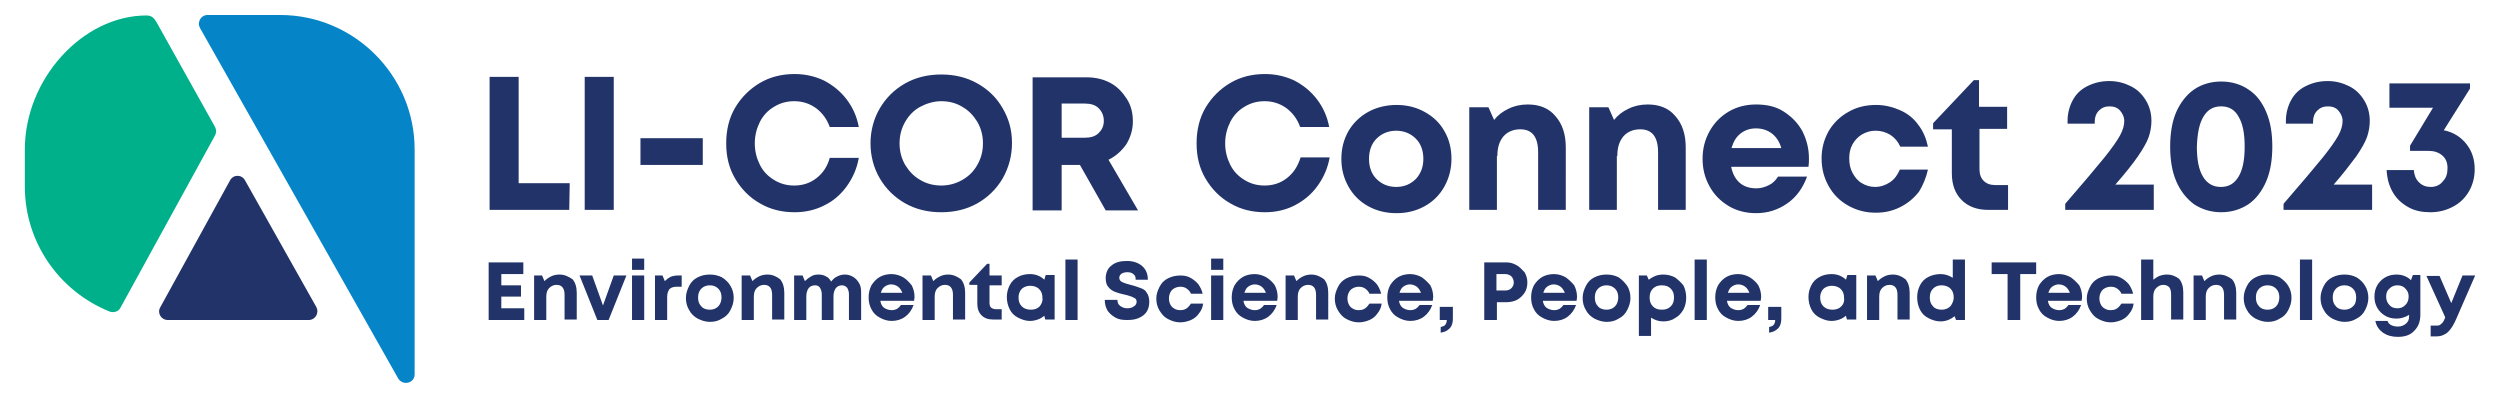 <?xml version="1.0" encoding="utf-8"?>
<!-- Generator: Adobe Illustrator 27.5.0, SVG Export Plug-In . SVG Version: 6.00 Build 0)  -->
<svg version="1.1" id="Layer_1" xmlns="http://www.w3.org/2000/svg" xmlns:xlink="http://www.w3.org/1999/xlink" x="0px" y="0px"
	 viewBox="0 0 533.6 84.9" style="enable-background:new 0 0 533.6 84.9;" xml:space="preserve">
<style type="text/css">
	.st0{fill:#0585C8;}
	.st1{fill:#00B08B;}
	.st2{fill:#213368;}
</style>
<g>
	<g>
		<path class="st0" d="M59.8,3.2H44.3c-1.4,0-2.3,1.5-1.6,2.8L85,80.8c1,1.6,3.5,1,3.5-0.9v-48C88.5,16.1,75.6,3.2,59.8,3.2z"/>
		<path class="st1" d="M33.5,4.9c-0.4-0.6-0.8-1.6-2.2-1.6l0,0c-13.7,0-26,13.6-26,28.6v7.9c0,11.8,7.2,22.3,18.1,26.7l0,0
			c0.9,0.3,1.9,0,2.3-0.8l20.2-36.8c0.3-0.6,0.3-1.2,0-1.8L33.5,4.9z"/>
	</g>
	<path class="st2" d="M214,23.1c-1.3-2.3-3.1-4-5.4-5.3c-2.3-1.3-4.9-1.9-7.7-1.9s-5.4,0.6-7.7,1.9s-4.1,3.1-5.4,5.3
		c-1.3,2.2-2,4.8-2,7.5s0.7,5.3,2,7.5s3.1,4,5.4,5.3c2.3,1.3,4.9,1.9,7.7,1.9s5.4-0.6,7.7-1.9c2.3-1.3,4.1-3.1,5.4-5.3
		c1.3-2.3,2-4.8,2-7.6S215.3,25.3,214,23.1z M208.6,35.2c-0.8,1.4-1.8,2.4-3.2,3.2s-2.9,1.2-4.5,1.2s-3.2-0.4-4.5-1.2
		c-1.4-0.8-2.4-1.9-3.2-3.2c-0.8-1.4-1.2-2.9-1.2-4.6c0-1.7,0.4-3.2,1.2-4.6s1.9-2.5,3.2-3.2s2.9-1.2,4.5-1.2c1.7,0,3.2,0.4,4.5,1.2
		c1.4,0.8,2.4,1.9,3.2,3.2c0.8,1.4,1.2,2.9,1.2,4.6C209.8,32.3,209.4,33.8,208.6,35.2z M131,16.4h-6.2v28.4h6.2V16.4z M134.9,57.6
		h2.6v-2.4h-2.6V57.6z M222.9,59.7c-0.4-0.4-0.9-0.7-1.4-0.9s-1.1-0.3-1.7-0.3c-0.9,0-1.8,0.2-2.5,0.6c-0.8,0.4-1.4,1-1.8,1.8
		c-0.4,0.8-0.6,1.6-0.6,2.5c0,0.9,0.2,1.8,0.6,2.6c0.4,0.8,1,1.4,1.8,1.8s1.6,0.7,2.5,0.7c0.6,0,1.1-0.1,1.7-0.3s1-0.5,1.4-0.8
		l0.2,0.8h2v-9.5h-1.9L222.9,59.7z M221.9,65.4c-0.5,0.5-1.1,0.7-1.9,0.7c-0.7,0-1.4-0.2-1.9-0.7s-0.7-1.1-0.7-1.9
		c0-0.5,0.1-0.9,0.3-1.3c0.2-0.4,0.5-0.7,0.9-0.9s0.8-0.3,1.3-0.3c0.7,0,1.4,0.2,1.9,0.7s0.7,1.1,0.7,1.9
		C222.6,64.3,222.3,64.9,221.9,65.4z M227.4,68.3h2.6V55.4h-2.6V68.3z M150,29.5h-13.3v5.7H150V29.5z M258.5,68.3h2.6v-9.5h-2.6
		V68.3z M236.6,34.1c1.6-0.8,2.8-1.9,3.8-3.3c0.9-1.5,1.4-3.1,1.4-4.9s-0.4-3.4-1.3-4.8c-0.9-1.4-2-2.6-3.5-3.4s-3.2-1.2-5.1-1.2
		h-11.5v28.4h6.2v-9.7h3.9l5.5,9.7h6.9L236.6,34.1z M234.5,28.4c-0.7,0.7-1.7,1-3,1h-4.9v-7.3h4.9c1.3,0,2.3,0.3,3,1
		s1.1,1.6,1.1,2.7S235.2,27.7,234.5,28.4z M518.8,39.9c-1,0-1.8-0.3-2.5-1s-1-1.5-1.1-2.6h-5.8c0.1,1.8,0.5,3.3,1.3,4.7
		s1.9,2.4,3.3,3.2s3,1.1,4.7,1.1c1.8,0,3.4-0.4,4.9-1.2s2.6-1.9,3.4-3.3c0.8-1.4,1.2-3,1.2-4.7c0-2.1-0.6-3.9-1.8-5.4
		c-1.2-1.5-2.8-2.5-4.8-2.9l5.6-8.9v-1.1H510V23h9.3l-4.9,8.1v1.1h3.9c1.2,0,2.2,0.3,3,1s1.1,1.6,1.1,2.7c0,1.2-0.3,2.1-1,2.8
		C520.8,39.5,519.9,39.9,518.8,39.9z M253.3,65.8c-0.4,0.3-0.9,0.4-1.4,0.4c-0.4,0-0.9-0.1-1.2-0.3c-0.4-0.2-0.7-0.5-0.9-0.9
		s-0.3-0.8-0.3-1.3c0-0.5,0.1-0.9,0.3-1.3c0.2-0.4,0.5-0.7,0.9-0.9s0.8-0.3,1.2-0.3c0.5,0,1,0.1,1.4,0.4c0.4,0.3,0.7,0.6,0.9,1.1
		h2.5c-0.2-0.8-0.5-1.4-0.9-2c-0.5-0.6-1-1-1.7-1.4s-1.4-0.5-2.2-0.5c-0.9,0-1.8,0.2-2.6,0.6c-0.8,0.4-1.4,1-1.8,1.8
		c-0.4,0.8-0.7,1.6-0.7,2.5s0.2,1.8,0.7,2.6s1,1.4,1.8,1.8s1.6,0.7,2.6,0.7c0.8,0,1.6-0.2,2.3-0.5s1.3-0.8,1.7-1.4
		c0.5-0.6,0.8-1.3,0.9-2.1h-2.6C254,65.1,253.7,65.5,253.3,65.8z M243.5,61.5c-0.6-0.2-1.3-0.5-2.2-0.7c-0.8-0.2-1.4-0.4-1.8-0.6
		c-0.4-0.2-0.6-0.5-0.6-0.9s0.2-0.7,0.5-0.9s0.8-0.3,1.2-0.3c0.5,0,1,0.1,1.3,0.4c0.4,0.3,0.5,0.6,0.5,1.2h2.6
		c0-1.2-0.4-2.2-1.2-2.9s-1.9-1.1-3.3-1.1c-1.4,0-2.5,0.3-3.3,1c-0.8,0.6-1.2,1.6-1.2,2.7c0,0.8,0.2,1.5,0.6,1.9
		c0.4,0.5,0.9,0.8,1.4,1s1.2,0.4,2.1,0.6c0.6,0.1,1,0.3,1.4,0.4c0.3,0.1,0.6,0.3,0.8,0.4c0.2,0.2,0.3,0.4,0.3,0.7
		c0,0.4-0.2,0.8-0.6,1c-0.4,0.3-0.9,0.4-1.4,0.4c-0.6,0-1.1-0.2-1.5-0.5s-0.6-0.7-0.6-1.3h-2.7c0,0.9,0.2,1.6,0.6,2.3
		c0.4,0.6,1,1.1,1.7,1.5s1.5,0.5,2.5,0.5c0.9,0,1.7-0.1,2.4-0.4s1.3-0.7,1.7-1.3c0.4-0.6,0.6-1.3,0.6-2.2c0-0.8-0.2-1.5-0.6-2
		C244.6,62.1,244.1,61.7,243.5,61.5z M459.7,39.4h-8.2c2.1-2.4,3.7-4.4,4.8-6c1.1-1.6,1.9-3,2.3-4.1c0.4-1.2,0.6-2.3,0.6-3.5
		c0-1.6-0.4-3.1-1.2-4.4c-0.8-1.3-1.8-2.3-3.2-3s-2.9-1.1-4.6-1.1c-1.8,0-3.3,0.4-4.7,1.1c-1.4,0.7-2.4,1.7-3.1,3s-1.1,2.8-1.1,4.4
		v0.6h5.8v-0.5c0-0.9,0.3-1.7,0.9-2.3c0.6-0.6,1.3-0.9,2.3-0.9c0.9,0,1.7,0.3,2.2,0.9s0.9,1.3,0.9,2.2c0,1-0.3,2-0.9,3.1
		s-1.7,2.7-3.4,4.8c-1.7,2.1-4.5,5.4-8.3,9.8v1.3h18.9L459.7,39.4L459.7,39.4z M345.2,33.3c0-1.8,0.4-3.1,1.3-4.2
		c0.9-1,2.1-1.5,3.6-1.5c2.5,0,3.8,1.6,3.8,4.9v12.3h5.9V31.5c0-2.8-0.7-5-2.2-6.7c-1.4-1.7-3.4-2.5-5.9-2.5c-1.5,0-2.9,0.3-4.1,0.9
		c-1.3,0.6-2.3,1.4-3.1,2.4l-1.2-2.7h-4.1v21.9h5.9V33.3H345.2z M154.1,59.2c-0.8-0.4-1.6-0.6-2.6-0.6s-1.8,0.2-2.6,0.6
		c-0.8,0.4-1.4,1-1.8,1.8c-0.4,0.8-0.7,1.6-0.7,2.6c0,0.9,0.2,1.8,0.7,2.6c0.4,0.8,1.1,1.4,1.8,1.8c0.8,0.4,1.7,0.7,2.6,0.7
		c1,0,1.8-0.2,2.6-0.7c0.8-0.4,1.4-1,1.8-1.8c0.4-0.8,0.7-1.6,0.7-2.6c0-0.9-0.2-1.8-0.7-2.6C155.5,60.3,154.9,59.7,154.1,59.2z
		 M153.3,65.4c-0.5,0.5-1.1,0.7-1.8,0.7s-1.4-0.2-1.8-0.7c-0.5-0.5-0.7-1.1-0.7-1.9c0-0.8,0.2-1.4,0.7-1.9s1.1-0.7,1.8-0.7
		s1.3,0.2,1.8,0.7s0.7,1.1,0.7,1.9S153.7,65,153.3,65.4z M121.6,39.1h-10.9V16.4h-6.2v28.4h17L121.6,39.1L121.6,39.1z M180.7,39.8
		c1.3-1.8,2.2-3.8,2.6-6.1h-6.2c-0.5,1.8-1.4,3.2-2.8,4.3c-1.4,1.1-3,1.6-4.8,1.6c-1.6,0-3-0.4-4.3-1.2s-2.3-1.8-3-3.2
		s-1.1-2.9-1.1-4.6c0-1.7,0.4-3.2,1.1-4.6s1.8-2.5,3-3.2c1.3-0.8,2.7-1.2,4.3-1.2c1.8,0,3.3,0.5,4.7,1.5c1.3,1,2.3,2.3,2.9,4h6.2
		c-0.4-2.2-1.3-4.2-2.6-5.9s-2.9-3-4.8-4c-1.9-0.9-4-1.4-6.3-1.4c-2.7,0-5.2,0.6-7.4,1.9s-4,3.1-5.3,5.3s-1.9,4.8-1.9,7.6
		s0.6,5.3,1.9,7.5s3,4,5.3,5.3c2.2,1.3,4.7,1.9,7.4,1.9c2.3,0,4.5-0.5,6.4-1.5C177.7,43,179.4,41.6,180.7,39.8z M143.1,59.1
		c-0.4,0.2-0.8,0.5-1.2,0.9l-0.5-1.2h-1.6v9.5h2.6v-4.9c0-0.8,0.2-1.3,0.5-1.7c0.3-0.3,0.8-0.5,1.5-0.5h1.1v-2.4h-0.8
		C144.1,58.8,143.6,58.9,143.1,59.1z M128.7,65.2l-2.3-6.4h-2.7l3.8,9.5h2.4l3.8-9.5H131L128.7,65.2z M119.4,58.6
		c-0.6,0-1.2,0.1-1.8,0.4s-1,0.6-1.4,1l-0.5-1.2H114v9.5h2.6v-5c0-0.8,0.2-1.4,0.6-1.8c0.4-0.4,0.9-0.7,1.6-0.7
		c1.1,0,1.7,0.7,1.7,2.1v5.3h2.6v-5.7c0-1.2-0.3-2.2-0.9-2.9C121.3,59,120.5,58.6,119.4,58.6z M134.9,68.3h2.6v-9.5h-2.6V68.3z
		 M163.8,58.6c-0.6,0-1.2,0.1-1.8,0.4s-1,0.6-1.4,1l-0.5-1.2h-1.8v9.5h2.6v-5c0-0.8,0.2-1.4,0.6-1.8c0.4-0.4,0.9-0.7,1.6-0.7
		c1.1,0,1.7,0.7,1.7,2.1v5.3h2.6v-5.7c0-1.2-0.3-2.2-0.9-2.9C165.7,59,164.9,58.6,163.8,58.6z M202.4,58.6c-0.6,0-1.2,0.1-1.8,0.4
		s-1,0.6-1.4,1l-0.5-1.2h-1.8v9.5h2.6v-5c0-0.8,0.2-1.4,0.6-1.8c0.4-0.4,0.9-0.7,1.6-0.7c1.1,0,1.7,0.7,1.7,2.1v5.3h2.6v-5.7
		c0-1.2-0.3-2.2-0.9-2.9C204.3,59,203.4,58.6,202.4,58.6z M211.6,65.7c-0.3-0.2-0.4-0.6-0.4-1.1v-3.7h2.6v-2.1h-2.6v-2.5h-0.5
		l-3.8,4v0.5h1.7v4c0,1.1,0.3,1.9,0.9,2.5c0.6,0.6,1.4,0.9,2.5,0.9h1.8V66h-1.2C212.2,66,211.9,65.9,211.6,65.7z M258.5,57.6h2.6
		v-2.4h-2.6V57.6z M182.1,59.1c-0.5-0.3-1.1-0.5-1.7-0.5c-0.6,0-1.1,0.1-1.7,0.4s-0.9,0.6-1.3,1.1c-0.3-0.5-0.6-0.9-1.1-1.1
		c-0.5-0.3-1-0.4-1.6-0.4s-1.1,0.1-1.6,0.4s-0.9,0.6-1.3,1l-0.5-1.2h-1.8v9.5h2.6v-5.1c0-0.7,0.2-1.3,0.5-1.7s0.8-0.6,1.4-0.6
		c0.5,0,0.8,0.2,1,0.5s0.4,0.8,0.4,1.4v5.5h2.5v-5.1c0-0.7,0.2-1.3,0.5-1.7s0.8-0.6,1.3-0.6s0.8,0.2,1.1,0.5
		c0.2,0.3,0.4,0.8,0.4,1.4v5.5h2.6v-5.9c0-0.7-0.1-1.4-0.4-1.9C183,59.8,182.6,59.4,182.1,59.1z M107,63.3h4.2v-2.4H107v-2.4h4.7V56
		h-7.4v12.3h7.6v-2.5H107V63.3z M52.3,38.5c-0.7-1.3-2.5-1.3-3.2,0L34.2,65.6c-0.7,1.2,0.2,2.7,1.6,2.7h30.1c1.4,0,2.3-1.5,1.6-2.8
		L52.3,38.5z M192.8,59.2c-0.7-0.4-1.6-0.7-2.5-0.7s-1.8,0.2-2.5,0.6c-0.7,0.4-1.3,1-1.8,1.8c-0.4,0.8-0.6,1.6-0.6,2.6
		c0,0.9,0.2,1.8,0.6,2.5c0.4,0.8,1,1.4,1.8,1.8c0.7,0.4,1.6,0.7,2.5,0.7c1.1,0,2.1-0.3,2.9-0.9c0.8-0.6,1.4-1.4,1.8-2.5h-2.7
		c-0.2,0.3-0.5,0.6-0.8,0.8c-0.4,0.2-0.7,0.3-1.2,0.3c-0.6,0-1.1-0.2-1.6-0.5c-0.4-0.3-0.7-0.8-0.8-1.5h7.2c0-0.2,0.1-0.5,0.1-0.8
		c0-0.9-0.2-1.7-0.6-2.5C194.1,60.3,193.6,59.7,192.8,59.2z M188,62.5c0.2-0.6,0.4-1,0.8-1.3c0.4-0.3,0.9-0.5,1.4-0.5
		c0.6,0,1.1,0.2,1.5,0.5s0.7,0.8,0.9,1.3H188z M270.3,59.2c-0.7-0.4-1.6-0.7-2.5-0.7s-1.8,0.2-2.5,0.6c-0.7,0.4-1.3,1-1.8,1.8
		c-0.4,0.8-0.6,1.6-0.6,2.6c0,0.9,0.2,1.8,0.6,2.5c0.4,0.8,1,1.4,1.8,1.8c0.7,0.4,1.6,0.7,2.5,0.7c1.1,0,2.1-0.3,2.9-0.9
		s1.4-1.4,1.8-2.5h-2.7c-0.2,0.3-0.5,0.6-0.8,0.8c-0.4,0.2-0.7,0.3-1.2,0.3c-0.6,0-1.1-0.2-1.6-0.5c-0.4-0.3-0.7-0.8-0.8-1.5h7.2
		c0-0.2,0.1-0.5,0.1-0.8c0-0.9-0.2-1.7-0.6-2.5C271.7,60.3,271.1,59.7,270.3,59.2z M265.6,62.5c0.2-0.6,0.4-1,0.8-1.3
		s0.9-0.5,1.4-0.5c0.6,0,1.1,0.2,1.5,0.5s0.7,0.8,0.9,1.3H265.6z M451.9,65.8c-0.4,0.3-0.9,0.4-1.4,0.4c-0.4,0-0.9-0.1-1.2-0.3
		c-0.4-0.2-0.7-0.5-0.9-0.9c-0.2-0.4-0.3-0.8-0.3-1.3c0-0.5,0.1-0.9,0.3-1.3c0.2-0.4,0.5-0.7,0.9-0.9s0.8-0.3,1.2-0.3
		c0.5,0,1,0.1,1.4,0.4c0.4,0.3,0.7,0.6,0.9,1.1h2.5c-0.2-0.8-0.5-1.4-0.9-2c-0.5-0.6-1-1-1.7-1.4s-1.4-0.5-2.2-0.5
		c-0.9,0-1.8,0.2-2.6,0.6c-0.8,0.4-1.4,1-1.8,1.8s-0.7,1.6-0.7,2.5s0.2,1.8,0.7,2.6s1,1.4,1.8,1.8s1.6,0.7,2.6,0.7
		c0.8,0,1.6-0.2,2.3-0.5c0.7-0.3,1.3-0.8,1.7-1.4c0.5-0.6,0.8-1.3,0.9-2.1h-2.6C452.6,65.1,452.3,65.5,451.9,65.8z M442,59.2
		c-0.7-0.4-1.6-0.7-2.5-0.7s-1.8,0.2-2.5,0.6c-0.7,0.4-1.3,1-1.8,1.8c-0.4,0.8-0.6,1.6-0.6,2.6c0,0.9,0.2,1.8,0.6,2.5
		c0.4,0.8,1,1.4,1.8,1.8c0.7,0.4,1.6,0.7,2.5,0.7c1.1,0,2.1-0.3,2.9-0.9s1.4-1.4,1.8-2.5h-2.7c-0.2,0.3-0.5,0.6-0.8,0.8
		c-0.4,0.2-0.7,0.3-1.2,0.3c-0.6,0-1.1-0.2-1.6-0.5c-0.4-0.3-0.7-0.8-0.8-1.5h7.2c0-0.2,0.1-0.5,0.1-0.8c0-0.9-0.2-1.7-0.6-2.5
		C443.3,60.3,442.7,59.7,442,59.2z M437.2,62.5c0.2-0.6,0.4-1,0.8-1.3s0.9-0.5,1.4-0.5c0.6,0,1.1,0.2,1.5,0.5s0.7,0.8,0.9,1.3H437.2
		z M434.6,56h-9.5v2.5h3.4v9.8h2.7v-9.8h3.4V56z M474.1,45.3c2.2,0,4.1-0.6,5.8-1.7c1.6-1.1,2.9-2.8,3.8-4.9s1.3-4.6,1.3-7.4
		c0-2.9-0.4-5.3-1.3-7.4s-2.1-3.7-3.8-4.8c-1.6-1.1-3.6-1.7-5.8-1.7c-2.2,0-4.2,0.6-5.8,1.7c-1.6,1.1-2.9,2.8-3.8,4.8
		c-0.9,2.1-1.3,4.6-1.3,7.4s0.4,5.3,1.3,7.4s2.2,3.7,3.8,4.9C470,44.7,471.9,45.3,474.1,45.3z M470.3,24.9c0.9-1.5,2.1-2.2,3.8-2.2
		c1.6,0,2.9,0.7,3.7,2.2c0.9,1.5,1.3,3.6,1.3,6.4s-0.4,4.9-1.3,6.4s-2.1,2.2-3.8,2.2c-1.6,0-2.9-0.7-3.8-2.2s-1.3-3.6-1.3-6.4
		C469,28.5,469.4,26.4,470.3,24.9z M462.5,58.6c-0.5,0-1.1,0.1-1.6,0.3s-0.9,0.5-1.3,0.8v-4.3H457v12.9h2.6v-5
		c0-0.8,0.2-1.4,0.6-1.8c0.4-0.4,0.9-0.7,1.5-0.7s1,0.2,1.3,0.5c0.3,0.4,0.4,0.9,0.4,1.6v5.3h2.6v-5.8c0-1.2-0.3-2.2-0.9-2.9
		C464.4,59,463.6,58.6,462.5,58.6z M404,58.6c-0.6,0-1.2,0.1-1.8,0.4s-1,0.6-1.4,1l-0.5-1.2h-1.8v9.5h2.6v-5c0-0.8,0.2-1.4,0.6-1.8
		c0.4-0.4,0.9-0.7,1.6-0.7c1.1,0,1.7,0.7,1.7,2.1v5.3h2.6v-5.7c0-1.2-0.3-2.2-0.9-2.9C405.9,59,405.1,58.6,404,58.6z M416.8,59.3
		c-0.8-0.5-1.6-0.8-2.6-0.8c-0.9,0-1.8,0.2-2.6,0.6c-0.8,0.4-1.4,1-1.8,1.8s-0.6,1.6-0.6,2.6c0,0.9,0.2,1.8,0.6,2.6s1,1.4,1.8,1.8
		s1.6,0.7,2.6,0.7c1.1,0,2.1-0.4,3-1.1l0.3,0.8h1.9V55.4h-2.6L416.8,59.3L416.8,59.3z M416.6,64.9c-0.2,0.4-0.5,0.7-0.9,0.9
		c-0.4,0.2-0.8,0.3-1.3,0.3c-0.7,0-1.4-0.2-1.8-0.7c-0.5-0.5-0.7-1.1-0.7-1.9c0-0.8,0.2-1.4,0.7-1.9s1.1-0.7,1.8-0.7
		c0.7,0,1.4,0.2,1.9,0.7s0.7,1.1,0.7,1.9C417,64.1,416.8,64.5,416.6,64.9z M428.6,39.5h-2.7c-1.1,0-1.9-0.3-2.5-0.9
		s-0.9-1.4-0.9-2.5v-8.6h5.9v-4.7h-6v-5.7h-1.1l-8.7,9.2v1.3h4V37c0,2.4,0.7,4.3,2.1,5.7s3.3,2.1,5.7,2.1h4.2V39.5z M411.5,36.2h-6
		c-0.5,1.2-1.2,2.1-2.1,2.7c-0.9,0.6-2,1-3.2,1c-1,0-2-0.3-2.8-0.8c-0.9-0.5-1.5-1.3-2-2.2s-0.7-2-0.7-3.1s0.2-2.1,0.7-3
		s1.2-1.6,2-2.1c0.9-0.5,1.8-0.8,2.9-0.8c1.2,0,2.2,0.3,3.2,0.9c0.9,0.6,1.6,1.4,2.1,2.5h5.9c-0.4-1.8-1-3.3-2.1-4.7
		c-1-1.4-2.3-2.4-3.9-3.1s-3.3-1.1-5.1-1.1c-2.2,0-4.2,0.5-5.9,1.5c-1.8,1-3.2,2.4-4.2,4.1c-1,1.8-1.5,3.7-1.5,5.8
		c0,2.2,0.5,4.1,1.5,5.9c1,1.8,2.4,3.2,4.2,4.2c1.8,1,3.7,1.5,5.9,1.5c1.9,0,3.6-0.4,5.2-1.2s2.9-1.9,4-3.3
		C410.4,39.6,411.1,38,411.5,36.2z M473.7,58.6c-0.6,0-1.2,0.1-1.8,0.4s-1,0.6-1.4,1l-0.5-1.2h-1.8v9.5h2.6v-5
		c0-0.8,0.2-1.4,0.6-1.8c0.4-0.4,0.9-0.7,1.6-0.7c1.1,0,1.7,0.7,1.7,2.1v5.3h2.6v-5.7c0-1.2-0.3-2.2-0.9-2.9
		C475.6,59,474.7,58.6,473.7,58.6z M514.6,59.8c-0.4-0.4-0.9-0.7-1.4-0.9s-1.1-0.3-1.7-0.3c-0.9,0-1.7,0.2-2.4,0.6s-1.3,1-1.7,1.7
		c-0.4,0.7-0.6,1.5-0.6,2.4c0,0.9,0.2,1.7,0.6,2.4s1,1.3,1.7,1.7s1.5,0.6,2.4,0.6c1,0,1.9-0.3,2.7-0.8v0.3c0,0.7-0.2,1.2-0.7,1.6
		s-1,0.6-1.7,0.6c-0.5,0-1-0.1-1.4-0.3c-0.4-0.2-0.7-0.5-0.8-0.9H507c0.2,1.1,0.8,1.9,1.6,2.5c0.9,0.6,1.9,0.9,3.2,0.9
		c1.5,0,2.7-0.4,3.5-1.3c0.9-0.9,1.3-2,1.3-3.5v-8.4H515L514.6,59.8z M513.4,65.1c-0.5,0.5-1,0.7-1.7,0.7s-1.3-0.2-1.7-0.7
		c-0.5-0.5-0.7-1.1-0.7-1.8s0.2-1.3,0.7-1.7c0.5-0.5,1-0.7,1.7-0.7s1.3,0.2,1.7,0.7c0.5,0.5,0.7,1,0.7,1.7
		C514.1,64,513.9,64.6,513.4,65.1z M523.2,64.7l-2.5-5.8h-2.8l4,8.8v0.1c-0.2,0.5-0.4,0.9-0.6,1.1s-0.4,0.4-0.6,0.5s-0.6,0.1-1,0.1
		h-0.9v2.3h1.1c0.7,0,1.3-0.1,1.8-0.4c0.5-0.2,0.9-0.6,1.3-1.1c0.4-0.5,0.8-1.2,1.2-2.1l4.1-9.4h-2.7L523.2,64.7z M502.9,33.4
		c1.1-1.6,1.9-3,2.3-4.1c0.4-1.2,0.6-2.3,0.6-3.5c0-1.6-0.4-3.1-1.2-4.4c-0.8-1.3-1.8-2.3-3.2-3s-2.9-1.1-4.6-1.1
		c-1.8,0-3.3,0.4-4.7,1.1c-1.4,0.7-2.4,1.7-3.1,3s-1.1,2.8-1.1,4.4v0.6h5.8v-0.5c0-0.9,0.3-1.7,0.9-2.3c0.6-0.6,1.3-0.9,2.3-0.9
		c0.9,0,1.7,0.3,2.2,0.9s0.9,1.3,0.9,2.2c0,1-0.3,2-0.9,3.1s-1.7,2.7-3.4,4.8c-1.7,2.1-4.5,5.4-8.3,9.8v1.3h18.9v-5.4h-8.2
		C500.2,37,501.7,35,502.9,33.4z M486.6,59.2c-0.8-0.4-1.6-0.6-2.6-0.6s-1.8,0.2-2.6,0.6c-0.8,0.4-1.4,1-1.8,1.8s-0.7,1.6-0.7,2.6
		c0,0.9,0.2,1.8,0.7,2.6c0.4,0.8,1.1,1.4,1.8,1.8c0.8,0.4,1.7,0.7,2.6,0.7c1,0,1.8-0.2,2.6-0.7c0.8-0.4,1.4-1,1.8-1.8
		s0.7-1.6,0.7-2.6c0-0.9-0.2-1.8-0.7-2.6C488,60.3,487.3,59.7,486.6,59.2z M485.8,65.4c-0.5,0.5-1.1,0.7-1.8,0.7
		c-0.7,0-1.4-0.2-1.8-0.7c-0.5-0.5-0.7-1.1-0.7-1.9c0-0.8,0.2-1.4,0.7-1.9s1.1-0.7,1.8-0.7c0.7,0,1.3,0.2,1.8,0.7s0.7,1.1,0.7,1.9
		S486.2,65,485.8,65.4z M490.9,68.3h2.6V55.4h-2.6V68.3z M503,59.2c-0.8-0.4-1.6-0.6-2.6-0.6s-1.8,0.2-2.6,0.6
		c-0.8,0.4-1.4,1-1.8,1.8s-0.7,1.6-0.7,2.6c0,0.9,0.2,1.8,0.7,2.6c0.4,0.8,1.1,1.4,1.8,1.8c0.8,0.4,1.7,0.7,2.6,0.7
		c1,0,1.8-0.2,2.6-0.7c0.8-0.4,1.4-1,1.8-1.8s0.7-1.6,0.7-2.6c0-0.9-0.2-1.8-0.7-2.6C504.4,60.3,503.8,59.7,503,59.2z M502.2,65.4
		c-0.5,0.5-1.1,0.7-1.8,0.7c-0.7,0-1.4-0.2-1.8-0.7c-0.5-0.5-0.7-1.1-0.7-1.9c0-0.8,0.2-1.4,0.7-1.9s1.1-0.7,1.8-0.7
		c0.7,0,1.3,0.2,1.8,0.7s0.7,1.1,0.7,1.9C502.9,64.3,502.7,65,502.2,65.4z M274.7,38c-1.4,1.1-3,1.6-4.8,1.6c-1.6,0-3-0.4-4.3-1.2
		s-2.3-1.8-3-3.2s-1.1-2.9-1.1-4.6c0-1.7,0.4-3.2,1.1-4.6s1.8-2.5,3-3.2c1.3-0.8,2.7-1.2,4.3-1.2c1.8,0,3.3,0.5,4.7,1.5
		c1.3,1,2.3,2.3,2.9,4h6.2c-0.4-2.2-1.3-4.2-2.6-5.9s-2.9-3-4.8-4c-1.9-0.9-4-1.4-6.3-1.4c-2.7,0-5.2,0.6-7.4,1.9
		c-2.2,1.3-4,3.1-5.3,5.3s-1.9,4.8-1.9,7.6s0.6,5.3,1.9,7.5s3,4,5.3,5.3c2.2,1.3,4.7,1.9,7.4,1.9c2.3,0,4.5-0.5,6.4-1.5
		s3.5-2.3,4.8-4.1s2.2-3.8,2.6-6.1h-6.2C277,35.5,276.1,36.9,274.7,38z M394,59.7c-0.4-0.4-0.9-0.7-1.4-0.9s-1.1-0.3-1.7-0.3
		c-0.9,0-1.8,0.2-2.5,0.6c-0.8,0.4-1.4,1-1.8,1.8s-0.6,1.6-0.6,2.5c0,0.9,0.2,1.8,0.6,2.6s1,1.4,1.8,1.8s1.6,0.7,2.5,0.7
		c0.6,0,1.1-0.1,1.7-0.3s1-0.5,1.4-0.8l0.2,0.8h2v-9.5h-1.9L394,59.7z M393,65.4c-0.5,0.5-1.1,0.7-1.9,0.7c-0.7,0-1.4-0.2-1.9-0.7
		s-0.7-1.1-0.7-1.9c0-0.5,0.1-0.9,0.3-1.3c0.2-0.4,0.5-0.7,0.9-0.9s0.8-0.3,1.3-0.3c0.7,0,1.4,0.2,1.9,0.7s0.7,1.1,0.7,1.9
		C393.7,64.3,393.5,64.9,393,65.4z M323.7,56.6c-0.7-0.4-1.4-0.6-2.2-0.6h-4.7v12.3h2.7v-3.8h2.1c0.8,0,1.6-0.2,2.2-0.5
		c0.7-0.4,1.2-0.9,1.6-1.5s0.6-1.4,0.6-2.2s-0.2-1.5-0.6-2.2C324.8,57.5,324.3,56.9,323.7,56.6z M322.6,61.5
		c-0.3,0.3-0.7,0.5-1.3,0.5h-1.9v-3.5h1.9c0.5,0,1,0.2,1.3,0.5s0.5,0.8,0.5,1.3S322.9,61.2,322.6,61.5z M309.8,33.9
		c0-2.2-0.5-4.2-1.5-5.9c-1-1.8-2.4-3.1-4.2-4.1c-1.8-1-3.8-1.5-6-1.5s-4.3,0.5-6.1,1.5c-1.8,1-3.2,2.4-4.2,4.1
		c-1,1.8-1.5,3.7-1.5,5.9s0.5,4.1,1.5,5.9s2.4,3.2,4.2,4.2c1.8,1,3.8,1.5,6.1,1.5c2.2,0,4.2-0.5,6-1.5s3.2-2.4,4.2-4.2
		C309.3,38,309.8,36,309.8,33.9z M302.2,38.2c-1.1,1.1-2.5,1.7-4.2,1.7s-3.1-0.6-4.2-1.7c-1.1-1.1-1.6-2.6-1.6-4.3s0.5-3.2,1.6-4.3
		c1.1-1.1,2.5-1.7,4.2-1.7s3.1,0.6,4.2,1.7s1.6,2.6,1.6,4.3S303.3,37,302.2,38.2z M319.6,33.3c0-1.8,0.4-3.1,1.3-4.2
		c0.9-1,2.1-1.5,3.6-1.5c2.5,0,3.8,1.6,3.8,4.9v12.3h5.9V31.5c0-2.8-0.7-5-2.2-6.7c-1.4-1.7-3.4-2.5-5.9-2.5c-1.5,0-2.9,0.3-4.1,0.9
		c-1.3,0.6-2.3,1.4-3.1,2.4l-1.2-2.7h-4.1v21.9h5.9V33.3H319.6z M303.5,59.2c-0.7-0.4-1.6-0.7-2.5-0.7s-1.8,0.2-2.5,0.6
		c-0.7,0.4-1.3,1-1.8,1.8c-0.4,0.8-0.6,1.6-0.6,2.6c0,0.9,0.2,1.8,0.6,2.5c0.4,0.8,1,1.4,1.8,1.8c0.7,0.4,1.6,0.7,2.5,0.7
		c1.1,0,2.1-0.3,2.9-0.9s1.4-1.4,1.8-2.5H303c-0.2,0.3-0.5,0.6-0.8,0.8c-0.4,0.2-0.7,0.3-1.2,0.3c-0.6,0-1.1-0.2-1.6-0.5
		c-0.4-0.3-0.7-0.8-0.8-1.5h7.2c0-0.2,0.1-0.5,0.1-0.8c0-0.9-0.2-1.7-0.6-2.5C304.8,60.3,304.2,59.7,303.5,59.2z M298.7,62.5
		c0.2-0.6,0.4-1,0.8-1.3s0.9-0.5,1.4-0.5c0.6,0,1.1,0.2,1.5,0.5s0.7,0.8,0.9,1.3H298.7z M279.9,58.6c-0.6,0-1.2,0.1-1.8,0.4
		s-1,0.6-1.4,1l-0.5-1.2h-1.8v9.5h2.6v-5c0-0.8,0.2-1.4,0.6-1.8c0.4-0.4,0.9-0.7,1.6-0.7c1.1,0,1.7,0.7,1.7,2.1v5.3h2.6v-5.7
		c0-1.2-0.3-2.2-0.9-2.9C281.8,59,280.9,58.6,279.9,58.6z M291.4,65.8c-0.4,0.3-0.9,0.4-1.4,0.4c-0.4,0-0.9-0.1-1.2-0.3
		c-0.4-0.2-0.7-0.5-0.9-0.9c-0.2-0.4-0.3-0.8-0.3-1.3c0-0.5,0.1-0.9,0.3-1.3c0.2-0.4,0.5-0.7,0.9-0.9s0.8-0.3,1.2-0.3
		c0.5,0,1,0.1,1.4,0.4c0.4,0.3,0.7,0.6,0.9,1.1h2.5c-0.2-0.8-0.5-1.4-0.9-2c-0.5-0.6-1-1-1.7-1.4s-1.4-0.5-2.2-0.5
		c-0.9,0-1.8,0.2-2.6,0.6c-0.8,0.4-1.4,1-1.8,1.8s-0.7,1.6-0.7,2.5s0.2,1.8,0.7,2.6s1,1.4,1.8,1.8s1.6,0.7,2.6,0.7
		c0.8,0,1.6-0.2,2.3-0.5c0.7-0.3,1.3-0.8,1.7-1.4c0.5-0.6,0.8-1.3,0.9-2.1h-2.6C292.1,65.1,291.8,65.5,291.4,65.8z M307.3,68.3h1.5
		c0,0.4-0.1,0.7-0.3,1c-0.2,0.3-0.6,0.4-1,0.5V71c0.8-0.1,1.4-0.4,1.9-0.9s0.7-1.2,0.7-2.1v-2.5h-2.8L307.3,68.3L307.3,68.3z
		 M377.4,68.3h1.5c0,0.4-0.1,0.7-0.3,1c-0.2,0.3-0.6,0.4-1,0.5V71c0.8-0.1,1.4-0.4,1.9-0.9s0.7-1.2,0.7-2.1v-2.5h-2.8L377.4,68.3
		L377.4,68.3z M373.5,59.2c-0.7-0.4-1.6-0.7-2.5-0.7s-1.8,0.2-2.5,0.6c-0.7,0.4-1.3,1-1.8,1.8c-0.4,0.8-0.6,1.6-0.6,2.6
		c0,0.9,0.2,1.8,0.6,2.5c0.4,0.8,1,1.4,1.8,1.8c0.7,0.4,1.6,0.7,2.5,0.7c1.1,0,2.1-0.3,2.9-0.9s1.4-1.4,1.8-2.5H373
		c-0.2,0.3-0.5,0.6-0.8,0.8c-0.4,0.2-0.7,0.3-1.2,0.3c-0.6,0-1.1-0.2-1.6-0.5c-0.4-0.3-0.7-0.8-0.8-1.5h7.2c0-0.2,0.1-0.5,0.1-0.8
		c0-0.9-0.2-1.7-0.6-2.5C374.9,60.3,374.3,59.7,373.5,59.2z M368.8,62.5c0.2-0.6,0.4-1,0.8-1.3s0.9-0.5,1.4-0.5
		c0.6,0,1.1,0.2,1.5,0.5s0.7,0.8,0.9,1.3H368.8z M334.2,59.2c-0.7-0.4-1.6-0.7-2.5-0.7s-1.8,0.2-2.5,0.6c-0.7,0.4-1.3,1-1.8,1.8
		c-0.4,0.8-0.6,1.6-0.6,2.6c0,0.9,0.2,1.8,0.6,2.5c0.4,0.8,1,1.4,1.8,1.8c0.7,0.4,1.6,0.7,2.5,0.7c1.1,0,2.1-0.3,2.9-0.9
		s1.4-1.4,1.8-2.5h-2.7c-0.2,0.3-0.5,0.6-0.8,0.8c-0.4,0.2-0.7,0.3-1.2,0.3c-0.6,0-1.1-0.2-1.6-0.5c-0.4-0.3-0.7-0.8-0.8-1.5h7.2
		c0-0.2,0.1-0.5,0.1-0.8c0-0.9-0.2-1.7-0.6-2.5C335.5,60.3,334.9,59.7,334.2,59.2z M329.4,62.5c0.2-0.6,0.4-1,0.8-1.3
		s0.9-0.5,1.4-0.5c0.6,0,1.1,0.2,1.5,0.5s0.7,0.8,0.9,1.3H329.4z M386.1,33.8c0-2.1-0.5-4-1.4-5.8c-1-1.8-2.3-3.1-4-4.2
		s-3.7-1.5-5.9-1.5c-2.1,0-4.1,0.5-5.8,1.5c-1.7,1-3.1,2.4-4.1,4.2s-1.5,3.7-1.5,5.9s0.5,4.1,1.5,5.9s2.3,3.1,4.1,4.2
		c1.7,1,3.7,1.5,5.8,1.5c2.5,0,4.7-0.7,6.7-2.1c2-1.4,3.3-3.3,4.2-5.7h-6.2c-0.5,0.8-1.1,1.4-1.9,1.8c-0.8,0.4-1.7,0.7-2.7,0.7
		c-1.5,0-2.7-0.4-3.6-1.2s-1.5-1.9-1.8-3.4H386C386.1,34.9,386.1,34.4,386.1,33.8z M369.6,31.5c0.4-1.3,1-2.3,1.9-3s2-1.1,3.3-1.1
		s2.5,0.4,3.4,1.1s1.6,1.7,2,3.1h-10.6V31.5z M361.7,68.3h2.6V55.4h-2.6V68.3z M345.5,59.2c-0.8-0.4-1.6-0.6-2.6-0.6
		s-1.8,0.2-2.6,0.6c-0.8,0.4-1.4,1-1.8,1.8s-0.7,1.6-0.7,2.6c0,0.9,0.2,1.8,0.7,2.6c0.4,0.8,1.1,1.4,1.8,1.8
		c0.8,0.4,1.7,0.7,2.6,0.7c1,0,1.8-0.2,2.6-0.7c0.8-0.4,1.4-1,1.8-1.8s0.7-1.6,0.7-2.6c0-0.9-0.2-1.8-0.7-2.6
		C346.8,60.3,346.2,59.7,345.5,59.2z M344.7,65.4c-0.5,0.5-1.1,0.7-1.8,0.7c-0.7,0-1.4-0.2-1.8-0.7c-0.5-0.5-0.7-1.1-0.7-1.9
		c0-0.8,0.2-1.4,0.7-1.9s1.1-0.7,1.8-0.7c0.7,0,1.3,0.2,1.8,0.7s0.7,1.1,0.7,1.9C345.4,64.3,345.1,65,344.7,65.4z M357.5,59.2
		c-0.8-0.4-1.6-0.6-2.5-0.6c-0.6,0-1.2,0.1-1.7,0.3s-1,0.5-1.4,0.8l-0.4-0.9h-1.7v12.9h2.6v-3.9c0.8,0.5,1.6,0.8,2.6,0.8
		c0.9,0,1.8-0.2,2.5-0.7c0.8-0.4,1.3-1,1.8-1.8c0.4-0.8,0.6-1.6,0.6-2.6c0-0.9-0.2-1.8-0.6-2.6C358.8,60.3,358.2,59.7,357.5,59.2z
		 M356.6,65.4c-0.5,0.5-1.1,0.7-1.9,0.7s-1.4-0.2-1.9-0.7s-0.7-1.1-0.7-1.9c0-0.8,0.2-1.4,0.7-1.9s1.1-0.7,1.9-0.7s1.4,0.2,1.9,0.7
		s0.7,1.1,0.7,1.9C357.3,64.3,357.1,64.9,356.6,65.4z"/>
</g>
</svg>
